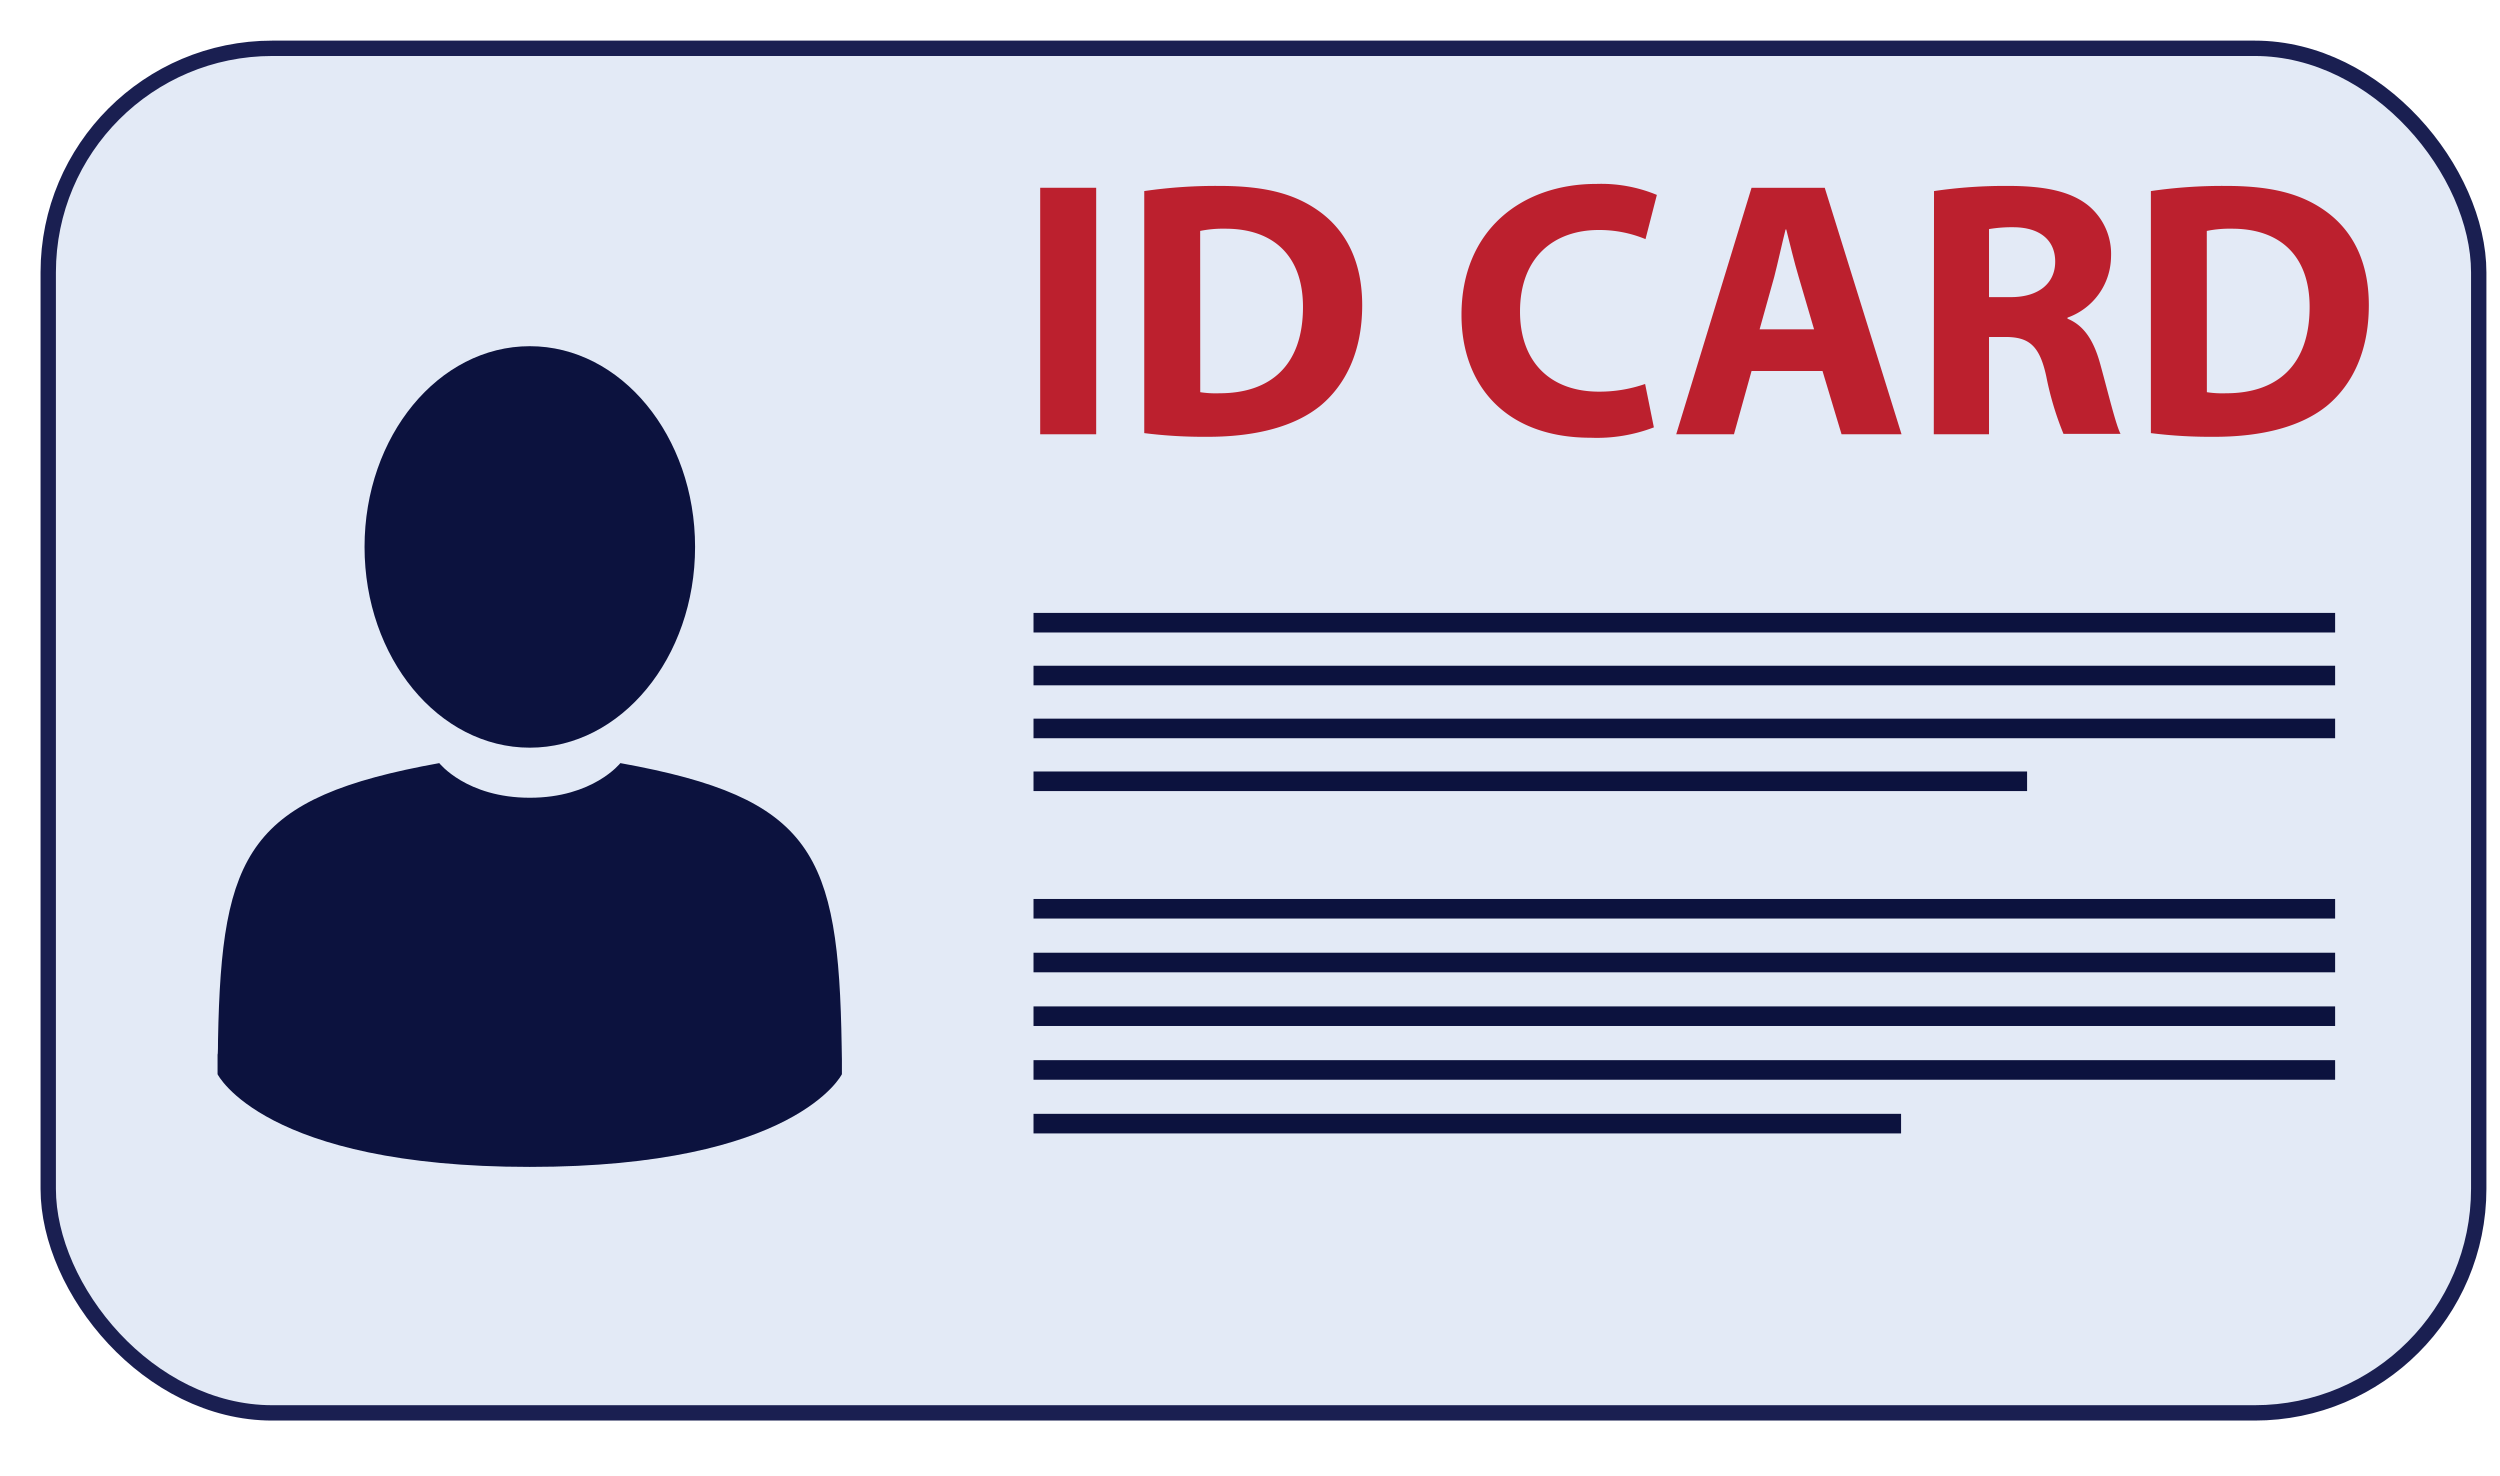 <svg id="Layer_1" data-name="Layer 1" xmlns="http://www.w3.org/2000/svg" xmlns:xlink="http://www.w3.org/1999/xlink" viewBox="0 0 325.54 192.17"><defs><style>.cls-1{fill:none;}.cls-2{fill:#e3eaf6;stroke:#1a1f51;stroke-miterlimit:10;stroke-width:2px;}.cls-3{fill:#0c123e;}.cls-4{clip-path:url(#clip-path);}.cls-5{fill:#bc202e;}</style><clipPath id="clip-path"><rect class="cls-1" x="28.33" y="45.08" width="81.33" height="106.92"/></clipPath></defs><title>ID</title><rect class="cls-2" x="6.28" y="6.29" width="316.49" height="177.69" rx="29.18" ry="29.18"/><rect class="cls-3" x="134.58" y="79.81" width="169.49" height="2.55"/><rect class="cls-3" x="134.58" y="86.69" width="169.49" height="2.55"/><rect class="cls-3" x="134.58" y="93.58" width="169.49" height="2.55"/><rect class="cls-3" x="134.58" y="100.46" width="129.38" height="2.55"/><rect class="cls-3" x="134.58" y="117.06" width="169.49" height="2.55"/><rect class="cls-3" x="134.58" y="124.06" width="169.49" height="2.55"/><rect class="cls-3" x="134.58" y="131.05" width="169.49" height="2.55"/><rect class="cls-3" x="134.58" y="138.05" width="169.49" height="2.55"/><rect class="cls-3" x="134.58" y="145.04" width="112.97" height="2.55"/><g class="cls-4"><ellipse class="cls-3" cx="68.99" cy="71.22" rx="21.52" ry="26.14"/></g><path class="cls-3" d="M109.6,136.23c-.4-25.15-3.68-32.32-28.82-36.86,0,0-3.54,4.51-11.79,4.51S57.2,99.37,57.2,99.37c-24.86,4.49-28.35,11.55-28.81,36,0,2-.06,2.1-.06,1.87,0,.44,0,1.24,0,2.64,0,0,6,12.07,40.65,12.07s40.65-12.07,40.65-12.07c0-.9,0-1.53,0-2C109.64,138.12,109.62,137.84,109.6,136.23Z"/><rect class="cls-5" x="135.45" y="24.45" width="7.29" height="32.1"/><path class="cls-5" d="M149,24.88a64.77,64.77,0,0,1,9.81-.67c6.1,0,10,1.1,13.14,3.43,3.33,2.48,5.43,6.43,5.43,12.1,0,6.14-2.24,10.38-5.33,13-3.38,2.81-8.53,4.14-14.81,4.14a62.82,62.82,0,0,1-8.24-.48Zm7.29,26.19a13.35,13.35,0,0,0,2.52.14c6.57,0,10.86-3.57,10.86-11.24,0-6.67-3.86-10.19-10.1-10.19a15.1,15.1,0,0,0-3.29.29Z"/><path class="cls-5" d="M215.36,55.65A20.69,20.69,0,0,1,207.12,57C196,57,190.31,50.12,190.31,41c0-11,7.81-17.05,17.53-17.05a18.93,18.93,0,0,1,7.91,1.43l-1.48,5.76a15.67,15.67,0,0,0-6.1-1.19c-5.76,0-10.24,3.48-10.24,10.62C197.93,47,201.74,51,208.22,51a18.13,18.13,0,0,0,6-1Z"/><path class="cls-5" d="M228.08,48.31l-2.29,8.24h-7.52l9.81-32.1h9.53l10,32.1h-7.81l-2.48-8.24Zm8.14-5.43-2-6.81c-.57-1.9-1.14-4.29-1.62-6.19h-.09c-.48,1.9-1,4.33-1.48,6.19l-1.9,6.81Z"/><path class="cls-5" d="M251.84,24.88a63.76,63.76,0,0,1,9.67-.67c4.76,0,8.1.71,10.38,2.52a8.15,8.15,0,0,1,3,6.72,8.52,8.52,0,0,1-5.67,7.91v.14c2.24.91,3.48,3,4.29,6,1,3.62,2,7.81,2.62,9h-7.43a40.15,40.15,0,0,1-2.24-7.48c-.86-4-2.24-5.1-5.19-5.14H259V56.55h-7.19ZM259,38.69h2.86c3.62,0,5.76-1.81,5.76-4.62s-2-4.43-5.33-4.48a18.13,18.13,0,0,0-3.29.24Z"/><path class="cls-5" d="M280.08,24.88a64.77,64.77,0,0,1,9.81-.67c6.1,0,10,1.1,13.14,3.43,3.33,2.48,5.43,6.43,5.43,12.1,0,6.14-2.24,10.38-5.33,13-3.38,2.81-8.53,4.14-14.81,4.14a62.83,62.83,0,0,1-8.24-.48Zm7.29,26.19a13.35,13.35,0,0,0,2.52.14c6.57,0,10.86-3.57,10.86-11.24,0-6.67-3.86-10.19-10.1-10.19a15.1,15.1,0,0,0-3.29.29Z"/></svg>